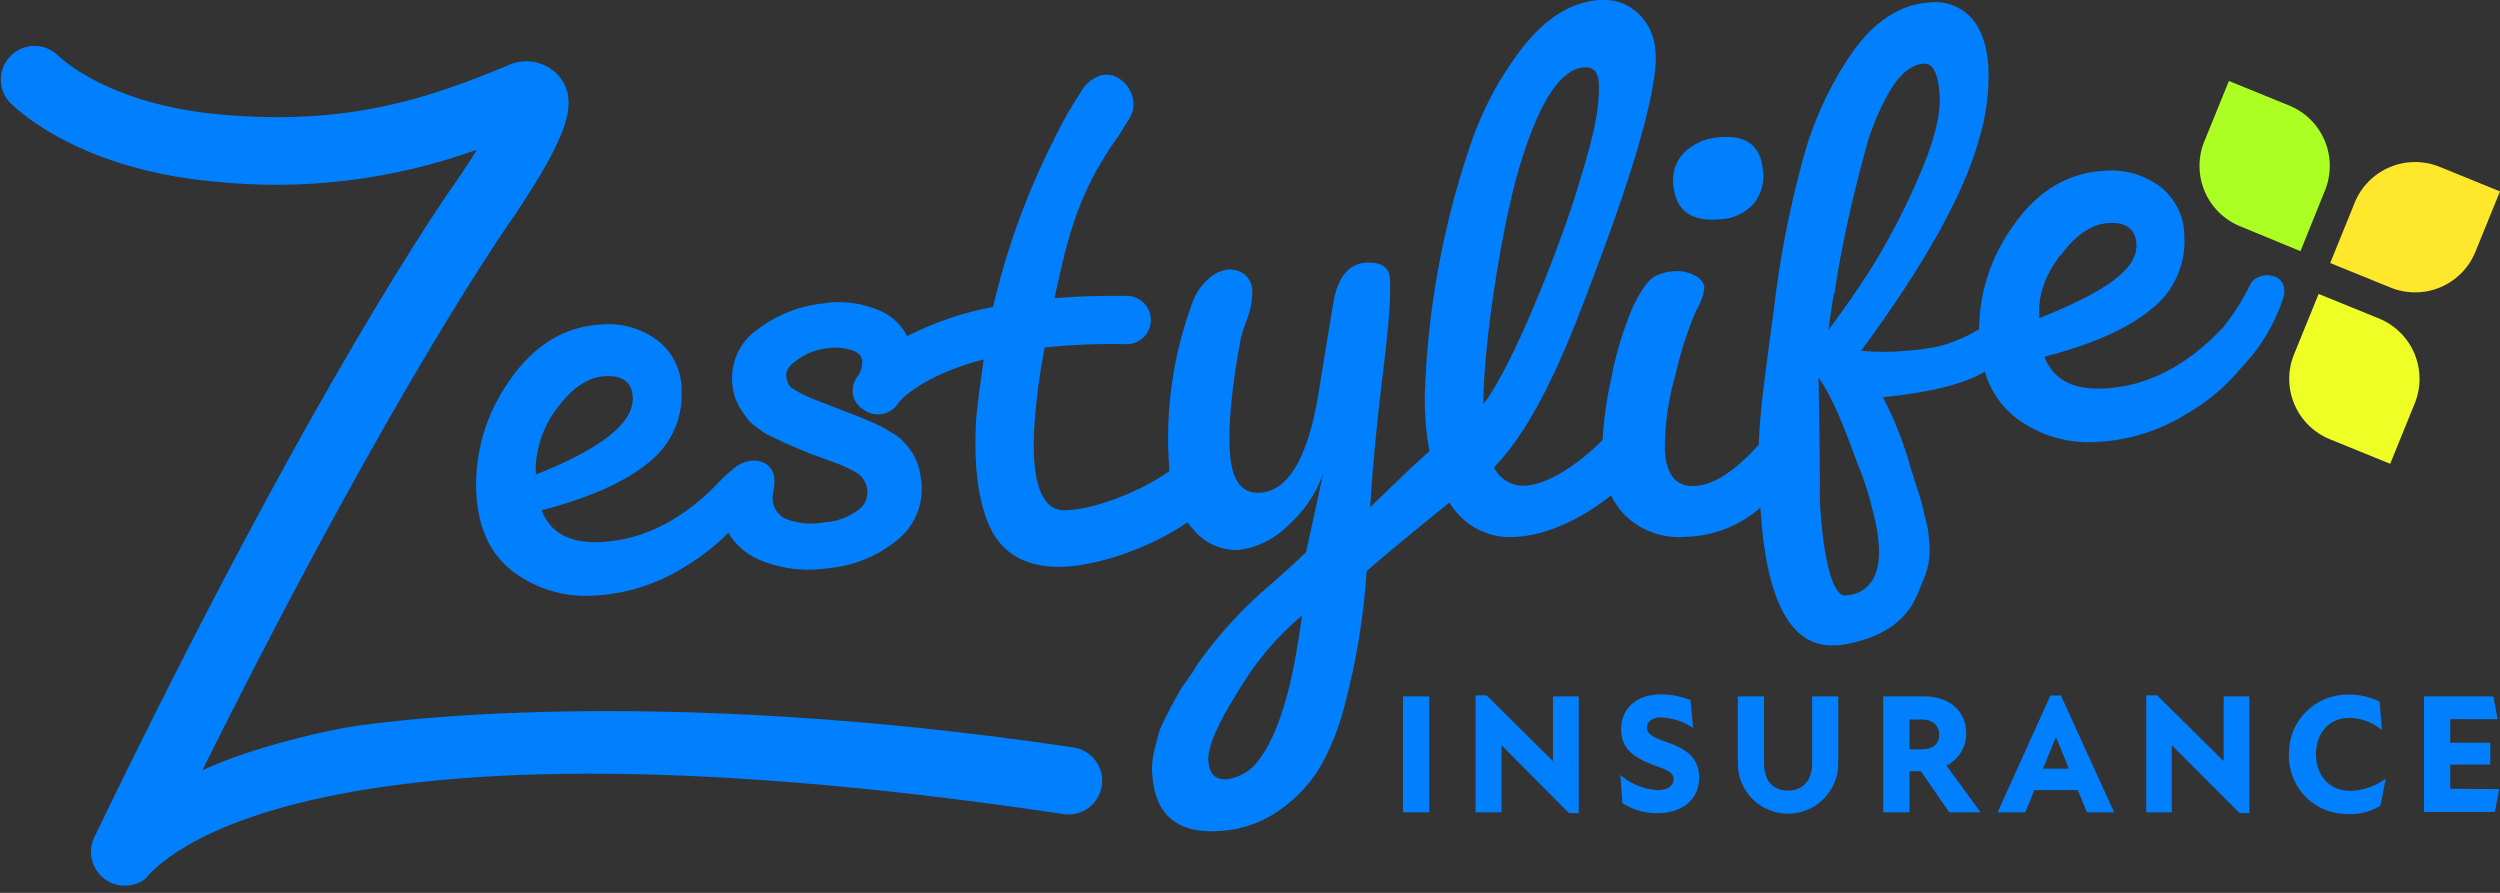 <svg width="112" height="40" viewBox="0 0 112 40" fill="none" xmlns="http://www.w3.org/2000/svg">
<rect x="0" y="0" width="112" height="40" fill="#333333" stroke="none"/>
<g clip-path="url(#clip0)">
<path d="M62.853 31.198H64.03V36.391H62.853V31.198Z" fill="#0080FF"/>
<path d="M67.269 33.387V36.391H66.106V31.151H66.597L69.574 34.1V31.198H70.727V36.429H70.293L67.269 33.387Z" fill="#0080FF"/>
<path d="M72.683 35.979L72.591 34.717C73.06 35.125 73.651 35.364 74.272 35.399C74.715 35.399 74.981 35.194 74.981 34.911C74.981 34.55 74.524 34.444 74.04 34.26C73.14 33.919 72.628 33.507 72.628 32.671C72.628 31.764 73.269 31.106 74.446 31.106C74.885 31.115 75.32 31.201 75.731 31.358L75.85 32.61C75.424 32.325 74.927 32.162 74.415 32.139C74.013 32.139 73.781 32.344 73.781 32.596C73.781 32.961 74.224 33.084 74.759 33.278C75.462 33.537 76.123 33.902 76.123 34.836C76.123 35.859 75.305 36.432 74.251 36.432C73.695 36.437 73.15 36.279 72.683 35.979Z" fill="#0080FF"/>
<path d="M77.853 34.206V31.198H79.029V34.192C79.029 35.106 79.55 35.419 80.106 35.419C80.662 35.419 81.184 35.078 81.184 34.192V31.198H82.353V34.206C82.353 34.501 82.295 34.794 82.182 35.067C82.069 35.34 81.903 35.588 81.694 35.797C81.485 36.006 81.237 36.172 80.964 36.285C80.691 36.398 80.398 36.456 80.103 36.456C79.807 36.456 79.515 36.398 79.242 36.285C78.969 36.172 78.721 36.006 78.512 35.797C78.303 35.588 78.137 35.34 78.024 35.067C77.911 34.794 77.853 34.501 77.853 34.206Z" fill="#0080FF"/>
<path d="M86.056 34.55H85.544V36.391H84.368V31.198H86.192C87.461 31.198 88.088 31.976 88.088 32.845C88.091 33.146 88.01 33.442 87.853 33.698C87.696 33.955 87.471 34.163 87.202 34.298L88.729 36.391H87.324L86.056 34.55ZM85.544 33.571H86.093C86.567 33.571 86.874 33.35 86.874 32.917C86.874 32.484 86.567 32.235 86.093 32.235H85.544V33.571Z" fill="#0080FF"/>
<path d="M93.084 35.399H91.137L90.731 36.391H89.493L91.859 31.157H92.327L94.713 36.391H93.493L93.084 35.399ZM92.685 34.437L92.122 33.05H92.091L91.525 34.437H92.685Z" fill="#0080FF"/>
<path d="M97.297 33.387V36.391H96.151V31.151H96.639L99.619 34.1V31.198H100.771V36.429H100.335L97.297 33.387Z" fill="#0080FF"/>
<path d="M102.545 33.793C102.538 33.438 102.602 33.085 102.736 32.756C102.869 32.426 103.068 32.127 103.32 31.877C103.572 31.627 103.873 31.431 104.203 31.301C104.534 31.171 104.887 31.109 105.242 31.12C105.715 31.116 106.182 31.223 106.606 31.433L106.712 32.709C106.308 32.367 105.799 32.173 105.27 32.16C104.247 32.16 103.756 32.944 103.756 33.786C103.756 34.628 104.26 35.43 105.293 35.43C105.866 35.414 106.421 35.224 106.882 34.884L106.644 36.091C106.226 36.355 105.739 36.486 105.246 36.466C104.889 36.481 104.534 36.422 104.201 36.293C103.869 36.164 103.567 35.968 103.313 35.718C103.06 35.467 102.861 35.166 102.729 34.835C102.597 34.504 102.534 34.149 102.545 33.793Z" fill="#0080FF"/>
<path d="M111.962 35.351L111.772 36.374H108.594V31.198H111.703L111.894 32.221H109.77V33.275H111.564V34.253H109.77V35.338L111.962 35.351Z" fill="#0080FF"/>
<path d="M102.559 4.729L99.855 3.628L98.754 6.332C98.609 6.687 98.536 7.067 98.538 7.45C98.54 7.834 98.618 8.213 98.767 8.566C98.916 8.92 99.133 9.24 99.406 9.51C99.678 9.779 100.001 9.992 100.357 10.137L103.06 11.252L104.162 8.524C104.451 7.808 104.445 7.007 104.144 6.296C103.844 5.584 103.274 5.021 102.559 4.729Z" fill="#ACFF23"/>
<path d="M110.898 11.279L111.999 8.575L109.296 7.474C108.578 7.183 107.774 7.188 107.061 7.489C106.347 7.791 105.782 8.363 105.49 9.08L104.393 11.784L107.096 12.882C107.451 13.027 107.831 13.101 108.214 13.098C108.598 13.096 108.977 13.019 109.33 12.87C109.683 12.721 110.004 12.504 110.273 12.231C110.542 11.958 110.754 11.634 110.898 11.279Z" fill="#FFE82C"/>
<path d="M106.579 14.269L103.875 13.168L102.774 15.872C102.629 16.227 102.555 16.607 102.558 16.991C102.56 17.374 102.638 17.753 102.786 18.107C102.935 18.46 103.152 18.78 103.425 19.05C103.698 19.319 104.021 19.532 104.376 19.677L107.08 20.778L108.181 18.071C108.472 17.354 108.466 16.552 108.166 15.839C107.865 15.127 107.295 14.562 106.579 14.269Z" fill="#EFFF26"/>
<path d="M5.588 39.678C5.332 39.678 5.081 39.613 4.857 39.489C4.633 39.365 4.444 39.187 4.308 38.97C4.172 38.754 4.093 38.506 4.078 38.251C4.063 37.995 4.114 37.74 4.224 37.51C14.112 17.028 20.141 8.528 20.591 7.91C20.898 7.453 21.153 7.055 21.365 6.707C17.597 8.065 13.571 8.553 9.588 8.132C3.229 7.552 0.504 4.651 0.382 4.528C0.136 4.23 0.014 3.85 0.041 3.465C0.067 3.08 0.24 2.72 0.523 2.458C0.807 2.196 1.18 2.053 1.565 2.057C1.951 2.062 2.321 2.214 2.598 2.482C2.659 2.544 4.801 4.671 9.85 5.128C15.572 5.65 19.186 4.405 22.674 2.966C23.052 2.77 23.484 2.703 23.905 2.774C24.325 2.845 24.71 3.052 25.003 3.362C25.968 4.47 25.5 5.987 23.076 9.612L23.046 9.66C22.988 9.738 17.73 17.086 9.066 34.509C11.279 33.466 14.948 32.62 16.383 32.463C16.98 32.398 28.893 30.619 48.093 33.486C48.289 33.515 48.477 33.583 48.647 33.685C48.816 33.787 48.965 33.922 49.082 34.081C49.2 34.24 49.285 34.421 49.333 34.613C49.381 34.806 49.391 35.005 49.361 35.201C49.332 35.397 49.264 35.585 49.162 35.755C49.06 35.925 48.926 36.073 48.766 36.191C48.607 36.308 48.426 36.394 48.234 36.441C48.042 36.489 47.842 36.499 47.646 36.47C12.015 31.144 6.659 39.262 6.495 39.385C6.232 39.577 5.914 39.679 5.588 39.678ZM78.555 9.131C78.731 8.919 78.859 8.672 78.932 8.406C79.005 8.14 79.02 7.862 78.977 7.59C78.866 6.508 78.208 6.028 77.003 6.151C76.422 6.187 75.872 6.429 75.452 6.833C75.261 7.027 75.118 7.262 75.034 7.521C74.95 7.779 74.927 8.054 74.968 8.323C75.084 9.455 75.793 9.956 77.092 9.82C77.654 9.794 78.184 9.546 78.565 9.131H78.555ZM102.258 12.701C102.215 12.611 102.15 12.533 102.069 12.473C101.988 12.414 101.894 12.375 101.795 12.36C101.591 12.306 101.375 12.326 101.184 12.415C101.033 12.469 100.907 12.575 100.826 12.715C100.487 13.423 100.065 14.089 99.568 14.699C97.945 16.411 96.174 17.313 94.256 17.406C92.865 17.474 91.976 17 91.59 15.984C93.751 15.423 95.353 14.707 96.394 13.836C96.888 13.45 97.28 12.947 97.535 12.373C97.79 11.8 97.901 11.172 97.857 10.546C97.854 10.124 97.756 9.707 97.568 9.329C97.381 8.95 97.11 8.619 96.776 8.36C96.06 7.829 95.175 7.576 94.287 7.651C92.63 7.733 91.257 8.565 90.168 10.147C89.203 11.491 88.677 13.099 88.661 14.754L88.477 14.856C88.309 14.955 88.136 15.045 87.958 15.125L87.467 15.323C87.279 15.398 87.085 15.459 86.888 15.507C86.406 15.61 85.917 15.68 85.425 15.715C84.745 15.78 84.06 15.78 83.379 15.715C86.225 11.851 87.984 8.696 88.657 6.25C88.986 5.182 89.128 4.065 89.077 2.949C89.009 1.971 88.736 1.245 88.275 0.757C88.039 0.515 87.749 0.331 87.43 0.219C87.111 0.106 86.77 0.069 86.434 0.109C85.145 0.198 84.009 0.924 83.025 2.288C81.965 3.809 81.187 5.508 80.727 7.303C80.149 9.445 79.73 11.626 79.472 13.829C79.1 16.649 78.858 18.197 78.79 19.926C77.719 21.115 76.764 21.731 75.926 21.774C75.087 21.815 74.637 21.269 74.582 20.141C74.583 18.997 74.746 17.86 75.067 16.762C75.287 15.782 75.597 14.824 75.994 13.901C76.186 13.589 76.31 13.241 76.359 12.878C76.341 12.764 76.294 12.656 76.223 12.565C76.152 12.474 76.059 12.402 75.953 12.357C75.676 12.198 75.358 12.126 75.039 12.149C74.717 12.159 74.401 12.243 74.115 12.394C73.847 12.54 73.537 12.969 73.184 13.683C72.731 14.724 72.397 15.813 72.189 16.929C71.981 17.843 71.85 18.772 71.8 19.708C70.631 20.884 69.318 21.682 68.391 21.753C68.093 21.784 67.794 21.723 67.533 21.577C67.273 21.431 67.064 21.208 66.934 20.939C67.057 20.795 67.156 20.693 67.275 20.56C69.011 18.576 70.368 15.146 71.456 12.213C72.278 10.007 74.126 5.053 74.183 2.598L74.163 2.308C74.14 1.662 73.865 1.049 73.396 0.604C73.164 0.383 72.887 0.216 72.585 0.112C72.283 0.008 71.962 -0.031 71.643 2.15508e-06C70.42 0.091 69.299 0.773 68.278 2.046C67.183 3.437 66.346 5.014 65.806 6.7C64.61 10.267 63.944 13.99 63.828 17.751C63.828 18.017 63.828 18.398 63.869 18.903C63.901 19.341 63.958 19.777 64.04 20.209C63.313 20.853 62.505 21.634 61.38 22.725C61.505 20.782 61.699 18.761 61.96 16.663C62.221 14.565 62.324 13.161 62.267 12.452C62.226 11.951 61.858 11.729 61.165 11.77C60.379 11.834 59.895 12.469 59.713 13.676L59.031 17.856C58.551 20.57 57.698 21.976 56.47 22.074C55.661 22.138 55.206 21.569 55.106 20.369C55.007 19.169 55.163 17.449 55.577 15.21C55.636 14.963 55.709 14.72 55.795 14.481C55.998 14.029 56.102 13.54 56.102 13.045C56.103 12.897 56.07 12.75 56.006 12.617C55.941 12.483 55.847 12.366 55.73 12.275C55.513 12.123 55.248 12.053 54.984 12.077C54.652 12.127 54.346 12.284 54.111 12.524C53.819 12.782 53.593 13.107 53.453 13.472C52.545 15.878 52.181 18.456 52.386 21.02C52.384 21.05 52.384 21.08 52.386 21.109C50.718 22.272 48.516 22.92 47.581 22.855C46.647 22.79 46.183 21.515 46.34 19.043C46.421 17.889 46.573 16.741 46.794 15.606V15.568C48.012 15.442 49.238 15.392 50.462 15.418C50.749 15.423 51.026 15.313 51.232 15.114C51.438 14.914 51.556 14.641 51.56 14.355C51.565 14.068 51.455 13.791 51.256 13.585C51.056 13.379 50.783 13.261 50.497 13.257C49.3 13.24 48.219 13.277 47.237 13.356C47.336 12.912 47.431 12.486 47.479 12.295C48.117 9.366 48.88 7.818 50.179 5.984C50.319 5.752 50.462 5.513 50.623 5.271C50.77 5.016 50.818 4.714 50.756 4.426C50.693 4.101 50.515 3.81 50.255 3.607C50.133 3.498 49.986 3.42 49.828 3.379C49.67 3.338 49.504 3.336 49.344 3.372C49.147 3.43 48.963 3.528 48.803 3.658C48.644 3.789 48.513 3.95 48.417 4.132C47.977 4.795 47.584 5.486 47.24 6.202L47.22 6.246C46.011 8.628 45.095 11.146 44.492 13.748C43.151 13.998 41.854 14.44 40.639 15.06C40.39 14.563 39.977 14.167 39.47 13.939C38.645 13.568 37.73 13.45 36.838 13.598C35.781 13.715 34.777 14.118 33.933 14.764C33.536 15.039 33.222 15.418 33.025 15.859C32.829 16.3 32.757 16.787 32.818 17.266C32.849 17.63 32.966 17.98 33.159 18.289C33.268 18.446 33.349 18.569 33.404 18.651C33.515 18.825 33.66 18.976 33.83 19.094C34.014 19.22 34.086 19.275 34.113 19.299C34.273 19.418 34.447 19.516 34.632 19.592C34.829 19.68 34.972 19.742 35.007 19.769C35.041 19.796 35.167 19.851 35.525 20.001L36.098 20.24C36.237 20.301 36.486 20.396 36.855 20.526C37.223 20.656 37.482 20.758 37.69 20.836C37.899 20.923 38.103 21.022 38.3 21.133C38.449 21.209 38.577 21.321 38.673 21.458C38.769 21.596 38.829 21.754 38.849 21.921C38.874 22.085 38.855 22.252 38.795 22.407C38.736 22.562 38.637 22.699 38.508 22.804C38.055 23.159 37.505 23.367 36.93 23.4C36.35 23.513 35.751 23.46 35.201 23.247C35.037 23.17 34.897 23.052 34.794 22.903C34.691 22.755 34.629 22.582 34.614 22.401C34.605 22.279 34.615 22.156 34.642 22.037C34.689 21.829 34.704 21.615 34.686 21.402C34.674 21.275 34.633 21.152 34.566 21.043C34.499 20.933 34.409 20.841 34.301 20.772C34.095 20.653 33.854 20.609 33.619 20.649C33.309 20.689 33.021 20.832 32.801 21.055C32.603 21.205 32.419 21.373 32.252 21.556C30.626 23.272 28.853 24.181 26.933 24.284C25.541 24.352 24.651 23.878 24.263 22.862C26.424 22.298 28.026 21.582 29.067 20.714C29.561 20.328 29.953 19.826 30.208 19.254C30.464 18.682 30.575 18.055 30.533 17.43C30.53 17.008 30.431 16.592 30.244 16.213C30.057 15.835 29.786 15.503 29.452 15.245C28.737 14.712 27.852 14.46 26.963 14.535C25.306 14.617 23.932 15.448 22.841 17.028C21.789 18.49 21.259 20.264 21.337 22.064C21.415 23.655 21.966 24.838 22.991 25.613C24.037 26.398 25.332 26.778 26.636 26.68C28.053 26.606 29.429 26.172 30.632 25.419C31.362 24.988 32.034 24.467 32.633 23.867C32.939 24.391 33.402 24.805 33.956 25.051C34.871 25.453 35.876 25.603 36.868 25.484L37.185 25.446C38.301 25.334 39.358 24.891 40.22 24.174C40.617 23.852 40.922 23.431 41.104 22.953C41.286 22.475 41.338 21.958 41.257 21.453C41.214 20.923 41.009 20.418 40.67 20.008L40.445 19.752C40.315 19.614 40.163 19.499 39.995 19.411L39.654 19.206C39.501 19.118 39.343 19.038 39.18 18.968C38.965 18.869 38.812 18.804 38.723 18.767L38.222 18.569L37.659 18.351L36.609 17.945C36.213 17.803 35.835 17.616 35.481 17.389C35.429 17.352 35.276 17.246 35.221 16.847C35.221 16.765 35.177 16.506 35.661 16.165C36.051 15.864 36.513 15.673 37.001 15.609C37.414 15.539 37.838 15.575 38.232 15.715C38.542 15.841 38.604 16.002 38.624 16.138C38.648 16.413 38.564 16.687 38.389 16.902C38.24 17.111 38.175 17.369 38.208 17.625C38.223 17.761 38.267 17.893 38.339 18.011C38.41 18.129 38.506 18.23 38.621 18.306C38.639 18.319 38.658 18.329 38.679 18.337C38.703 18.36 38.729 18.381 38.757 18.398C38.877 18.474 39.011 18.525 39.151 18.548C39.29 18.572 39.433 18.568 39.571 18.536C39.709 18.505 39.84 18.446 39.955 18.364C40.071 18.282 40.169 18.178 40.244 18.058C40.244 18.04 41.144 16.867 44.069 16.1L43.855 17.659L43.739 18.681C43.611 20.711 43.794 22.312 44.288 23.482C44.781 24.653 45.722 25.288 47.111 25.388C48.597 25.491 51.202 24.764 53.197 23.404C53.279 23.509 53.361 23.612 53.453 23.711C53.697 24.015 54.01 24.258 54.365 24.419C54.72 24.58 55.109 24.655 55.499 24.638C56.343 24.527 57.126 24.136 57.722 23.526C58.428 22.9 58.964 22.104 59.28 21.215L58.516 24.73C58.236 25.017 57.694 25.511 56.89 26.213C55.636 27.28 54.525 28.503 53.582 29.851C53.505 30.006 53.412 30.154 53.306 30.291C53.136 30.53 53.027 30.69 52.965 30.776C52.904 30.861 52.819 31.024 52.675 31.273C52.532 31.522 52.43 31.71 52.372 31.836L52.116 32.351C52.019 32.54 51.941 32.739 51.884 32.944L51.738 33.534C51.623 33.936 51.586 34.356 51.629 34.772C51.772 36.563 52.804 37.38 54.725 37.223C55.673 37.159 56.585 36.831 57.357 36.275C58.076 35.768 58.683 35.118 59.14 34.366C59.633 33.491 60.005 32.552 60.245 31.577C60.766 29.615 61.095 27.608 61.227 25.583C61.735 25.139 62.696 24.324 64.93 22.514C64.991 22.606 65.052 22.698 65.117 22.783C65.443 23.227 65.88 23.577 66.384 23.799C66.888 24.021 67.441 24.107 67.988 24.048C69.325 23.953 70.828 23.264 72.179 22.193C72.356 22.568 72.604 22.904 72.908 23.186C73.266 23.503 73.685 23.744 74.139 23.893C74.594 24.041 75.075 24.094 75.551 24.048C76.775 24.012 77.948 23.55 78.868 22.742C78.868 22.831 78.868 22.913 78.885 23.005C79.182 27.301 80.42 29.033 82.234 28.907H82.411C84.216 28.637 85.375 27.884 85.889 26.65C86.23 25.811 86.516 25.327 86.431 24.348C86.418 23.962 86.359 23.578 86.254 23.206C86.148 22.79 86.318 23.475 86.124 22.684C85.93 21.893 85.988 22.268 85.596 20.952C85.295 19.86 84.879 18.803 84.354 17.798C86.509 17.577 88.027 17.191 88.92 16.649C89.154 17.475 89.646 18.204 90.325 18.729C91.37 19.515 92.665 19.895 93.97 19.796C95.389 19.724 96.766 19.29 97.969 18.535C98.906 17.996 99.738 17.293 100.424 16.458C100.465 16.414 100.509 16.373 100.55 16.325C101.335 15.469 101.928 14.456 102.289 13.352C102.361 13.14 102.354 12.909 102.269 12.701H102.258ZM24.941 18.31C25.623 17.375 26.346 16.888 27.127 16.851C27.908 16.813 28.314 17.13 28.348 17.802C28.402 18.938 26.954 20.092 24.004 21.262C23.962 20.199 24.294 19.154 24.941 18.31ZM56.399 34.042C56.233 34.277 56.02 34.476 55.773 34.626C55.527 34.775 55.252 34.872 54.967 34.911C54.459 34.952 54.179 34.676 54.135 34.086C54.09 33.496 54.53 32.453 55.471 30.96C56.228 29.681 57.193 28.536 58.325 27.574C57.925 30.731 57.283 32.887 56.399 34.042ZM68.193 7.078C69.031 4.442 69.956 3.088 70.965 3.018C71.371 2.99 71.592 3.215 71.626 3.699C71.694 5.043 71.251 6.598 70.549 8.834C69.799 11.221 67.766 16.424 66.457 18.102C66.447 15.377 67.334 9.714 68.193 7.078ZM82.172 13.188C82.329 12.166 82.513 11.143 82.735 10.12C82.957 9.097 83.219 8.023 83.533 6.864C83.783 5.862 84.177 4.902 84.702 4.013C85.157 3.274 85.652 2.887 86.189 2.85C86.591 2.82 86.83 3.283 86.895 4.238C86.959 5.193 86.605 6.526 85.824 8.234C85.214 9.623 84.5 10.965 83.689 12.247C83.051 13.216 82.456 14.066 81.906 14.798C81.909 14.755 81.988 14.218 82.145 13.188H82.172ZM82.674 26.684C82.244 26.715 81.749 25.661 81.555 22.855C81.487 21.876 81.555 22.855 81.524 20.54C81.494 18.225 81.48 17.028 81.47 16.908C82.084 17.778 82.581 19.033 83.175 20.659C83.492 21.412 83.744 22.192 83.928 22.988C84.6 25.64 83.84 26.595 82.646 26.684H82.674ZM92.309 11.45C92.991 10.515 93.714 10.028 94.491 9.99C95.269 9.953 95.678 10.27 95.712 10.942C95.766 12.07 94.314 13.073 91.365 14.252C91.286 13.219 91.603 12.387 92.282 11.45H92.309Z" fill="#0080FF"/>
</g>
<defs>
<clipPath id="clip0">
<rect width="112" height="39.678" fill="white"/>
</clipPath>
</defs>
</svg>
